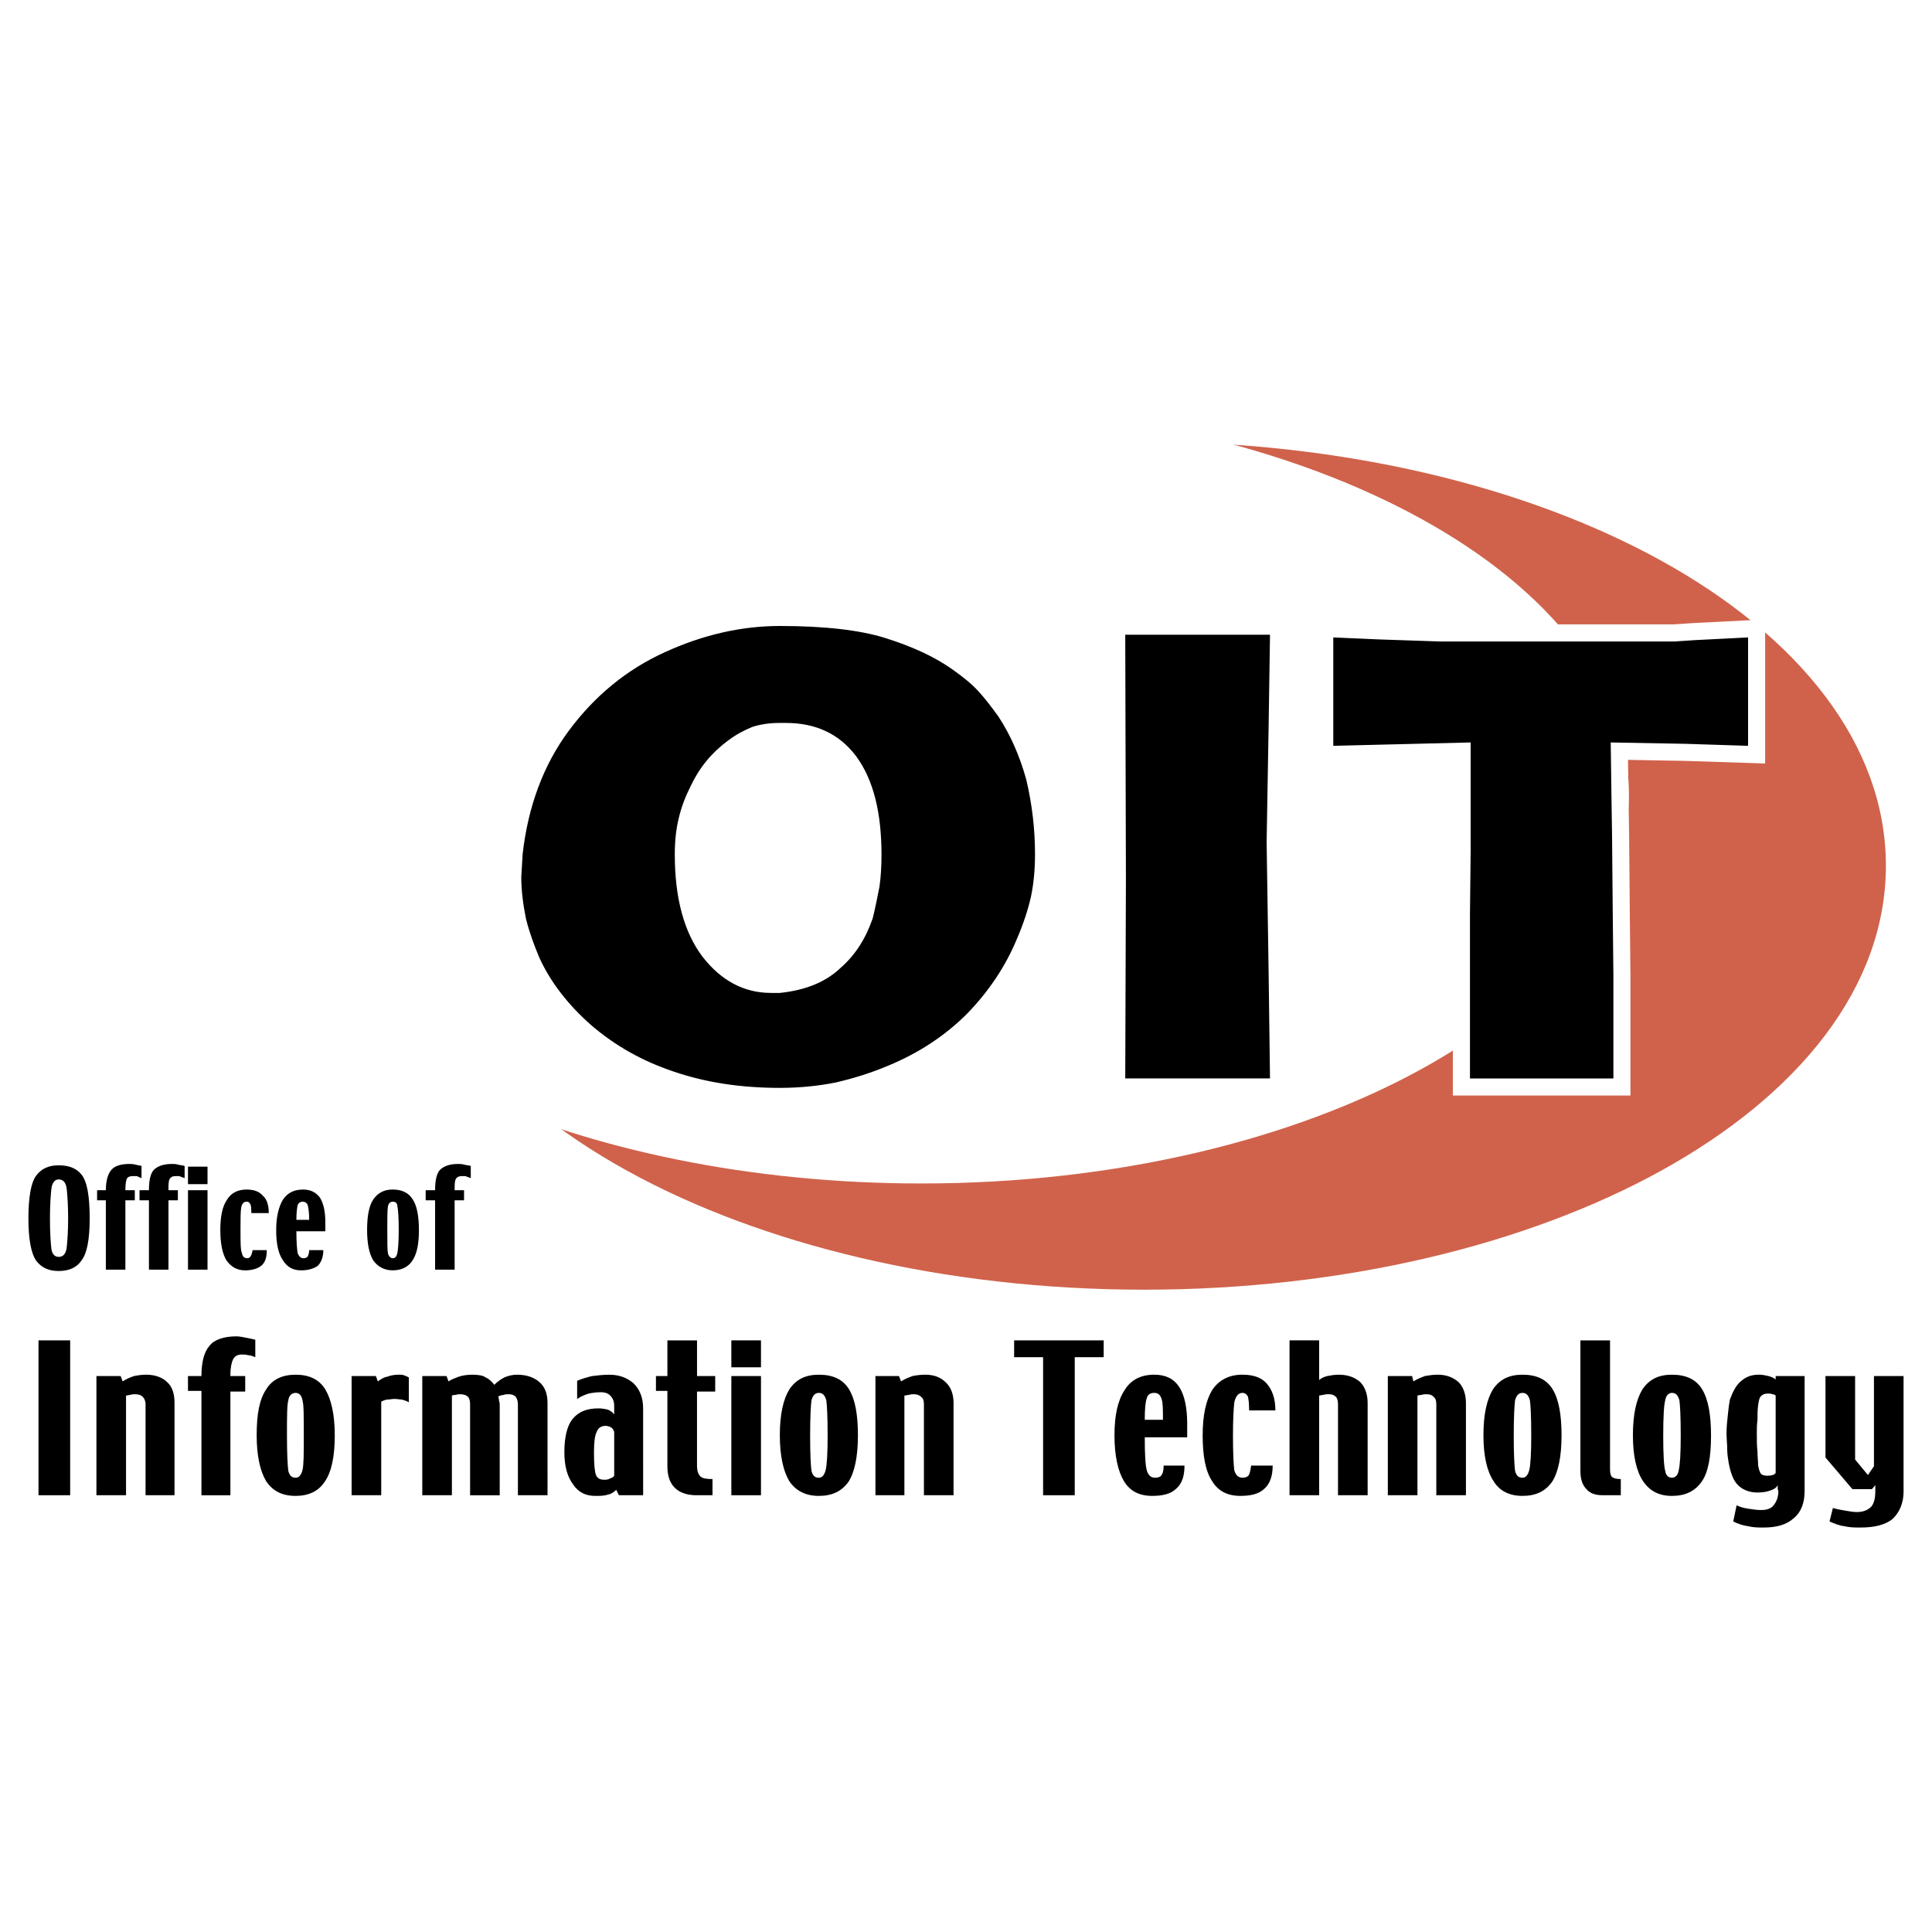<?xml version="1.0" encoding="utf-8"?>
<!-- Generator: Adobe Illustrator 13.0.0, SVG Export Plug-In . SVG Version: 6.00 Build 14948)  -->
<!DOCTYPE svg PUBLIC "-//W3C//DTD SVG 1.0//EN" "http://www.w3.org/TR/2001/REC-SVG-20010904/DTD/svg10.dtd">
<svg version="1.0" id="Layer_1" xmlns="http://www.w3.org/2000/svg" xmlns:xlink="http://www.w3.org/1999/xlink" x="0px" y="0px"
	 width="192.756px" height="192.756px" viewBox="0 0 192.756 192.756" enable-background="new 0 0 192.756 192.756"
	 xml:space="preserve">
<g>
	<polygon fill-rule="evenodd" clip-rule="evenodd" fill="#FFFFFF" points="0,0 192.756,0 192.756,192.756 0,192.756 0,0 	"/>
	<path fill-rule="evenodd" clip-rule="evenodd" fill="#D0624B" d="M114.146,47.474c38.895,0,70.603,17.466,70.603,38.895
		c0,21.43-31.708,38.895-70.603,38.895c-38.896,0-70.603-17.465-70.603-38.895C43.543,64.939,75.251,47.474,114.146,47.474
		L114.146,47.474L114.146,47.474z"/>
	<path fill="#D0624B" d="M114.146,44.063c20.024,0,38.26,4.53,51.525,11.838c13.882,7.647,22.486,18.414,22.486,30.467
		c0,12.053-8.604,22.819-22.486,30.467c-13.266,7.307-31.501,11.838-51.525,11.838s-38.26-4.531-51.526-11.838
		c-13.882-7.648-22.486-18.414-22.486-30.467c0-12.053,8.604-22.819,22.486-30.467C75.886,48.594,94.122,44.063,114.146,44.063
		L114.146,44.063z M114.146,50.883c-18.872,0-35.939,4.204-48.25,10.986c-11.694,6.442-18.943,15.124-18.943,24.5
		s7.249,18.057,18.943,24.5c12.311,6.781,29.377,10.984,48.25,10.984c18.871,0,35.938-4.203,48.249-10.984
		c11.694-6.443,18.943-15.125,18.943-24.5s-7.249-18.057-18.943-24.5C150.085,55.087,133.018,50.883,114.146,50.883L114.146,50.883z
		"/>
	<path fill-rule="evenodd" clip-rule="evenodd" fill="#FFFFFF" d="M91.911,40.353c38.895,0,70.603,17.466,70.603,38.895
		c0,21.361-31.708,38.828-70.603,38.828c-17.063,0-32.783-3.359-45.009-8.936V49.287C59.128,43.711,74.848,40.353,91.911,40.353
		L91.911,40.353L91.911,40.353z"/>
	<path fill="#FFFFFF" d="M77.804,73.832c-0.812,0-1.558,0.102-2.183,0.304c-0.323,0.137-0.646,0.288-0.97,0.466
		c-0.347,0.191-0.695,0.413-1.048,0.685l-0.02,0.014c-0.691,0.518-1.297,1.096-1.825,1.746c-0.52,0.641-0.966,1.362-1.343,2.176
		l-0.021,0.047c-0.418,0.837-0.776,1.726-1.009,2.717l-0.006,0.026c-0.233,0.933-0.35,2.005-0.35,3.215
		c0,2.065,0.215,3.865,0.636,5.416c0.407,1.494,1,2.748,1.771,3.777l-0.014-0.027c1.539,1.979,3.375,2.967,5.507,2.967h0.818
		c1.06-0.119,2.008-0.347,2.842-0.688c0.811-0.33,1.507-0.771,2.087-1.324l0.06-0.053c0.629-0.547,1.161-1.182,1.614-1.893
		c0.447-0.704,0.805-1.47,1.092-2.29c0.202-0.82,0.37-1.669,0.531-2.483c0.089-0.449,0.041-0.212,0.099-0.506
		c0,0.006-0.001,0.012-0.002,0.018l0.002-0.018c0-0.001,0.001-0.003,0.001-0.004l-0.001,0.004c0-0.001,0.001-0.003,0.001-0.004
		c0.047-0.353,0.086-0.778,0.118-1.269c0.034-0.531,0.051-1.052,0.051-1.555c0-1.977-0.185-3.719-0.568-5.224
		c-0.366-1.437-0.911-2.65-1.645-3.639l0.007,0.014c-0.665-0.878-1.455-1.528-2.362-1.955c-0.935-0.44-2.026-0.658-3.266-0.658
		H77.804L77.804,73.832z M86.069,88.158l-0.008,0.053C86.063,88.194,86.066,88.176,86.069,88.158L86.069,88.158z M77.804,70.422
		h0.604c1.734,0,3.31,0.327,4.718,0.99c1.41,0.665,2.623,1.655,3.627,2.98l0.006,0.014c1.012,1.362,1.745,2.971,2.218,4.825
		c0.456,1.786,0.675,3.807,0.675,6.062c0,0.644-0.018,1.237-0.051,1.769c-0.033,0.517-0.09,1.062-0.171,1.628l-0.013,0.093
		c-0.127,0.635-0.078,0.385-0.1,0.498c-0.173,0.875-0.354,1.79-0.592,2.74l-0.04,0.14c-0.382,1.107-0.858,2.137-1.458,3.079
		c-0.593,0.933-1.321,1.794-2.213,2.579c-0.896,0.854-1.944,1.521-3.145,2.01c-1.15,0.471-2.448,0.777-3.892,0.928l-0.173,0.014
		H76.93c-3.242,0-5.974-1.43-8.197-4.287l-0.014-0.026c-1.042-1.39-1.827-3.025-2.343-4.922c-0.501-1.842-0.757-3.939-0.757-6.308
		c0-1.477,0.153-2.824,0.457-4.04l-0.007,0.026c0.304-1.292,0.754-2.419,1.275-3.463l-0.02,0.046
		c0.495-1.066,1.091-2.026,1.796-2.895c0.699-0.862,1.504-1.629,2.424-2.319l-0.02,0.014c0.521-0.4,1.012-0.716,1.488-0.978
		c0.471-0.259,0.929-0.47,1.384-0.66l0.12-0.046C75.496,70.586,76.618,70.422,77.804,70.422L77.804,70.422z"/>
	<path fill="#FFFFFF" d="M77.804,60.749c4.605,0,8.338,0.43,11.06,1.289c1.331,0.42,2.605,0.9,3.81,1.457
		c1.215,0.562,2.348,1.203,3.38,1.94c0.488,0.349,0.968,0.705,1.445,1.098c0.512,0.422,0.979,0.847,1.38,1.285v0.007
		c0.715,0.786,1.429,1.714,2.143,2.712l0.04,0.053c0.629,0.962,1.201,2.017,1.706,3.164c0.48,1.089,0.904,2.277,1.261,3.563
		l0.021,0.067c0.316,1.338,0.546,2.662,0.696,3.972c0.151,1.321,0.224,2.611,0.224,3.871c0,1.649-0.148,3.176-0.443,4.578
		l-0.007,0.021c-0.159,0.717-0.367,1.476-0.621,2.238c-0.237,0.712-0.534,1.488-0.89,2.307l0.014-0.026
		c-0.605,1.46-1.358,2.859-2.247,4.191l0.007-0.006c-0.895,1.342-1.926,2.609-3.083,3.803l-0.014,0.021
		c-1.167,1.168-2.459,2.223-3.873,3.152c-1.371,0.902-2.886,1.699-4.546,2.387l0.013-0.008c-1.853,0.783-3.691,1.352-5.52,1.773
		l-0.046,0.014c-0.884,0.176-1.856,0.32-2.912,0.422c-0.997,0.096-2.001,0.148-2.997,0.148c-4.079,0-7.753-0.568-11.093-1.705
		l0.013,0.006c-1.716-0.572-3.294-1.271-4.758-2.098c-1.464-0.826-2.814-1.781-4.077-2.863l-0.02-0.021
		c-1.224-1.078-2.305-2.215-3.234-3.414c-0.941-1.215-1.73-2.502-2.358-3.869l-0.02-0.046c-0.286-0.681-0.553-1.354-0.787-2.023
		c-0.249-0.71-0.467-1.416-0.644-2.12l-0.02-0.08c-0.141-0.702-0.265-1.433-0.356-2.19c-0.092-0.765-0.147-1.538-0.147-2.307v-0.1
		l0.134-2.284l0.013-0.087c0.285-2.525,0.841-4.902,1.67-7.111c0.829-2.211,1.927-4.243,3.292-6.075
		c1.358-1.823,2.881-3.435,4.577-4.826c1.702-1.396,3.573-2.565,5.622-3.5C69.673,61.676,73.738,60.749,77.804,60.749L77.804,60.749
		z M77.804,64.159c-3.592,0-7.186,0.82-10.781,2.46c-1.78,0.812-3.404,1.826-4.875,3.033c-1.478,1.212-2.81,2.624-4.004,4.227
		c-1.179,1.582-2.125,3.333-2.839,5.236c-0.725,1.933-1.215,4.039-1.469,6.298l0.013-0.086l-0.134,2.271
		c0.004,0.612,0.048,1.221,0.121,1.821c0.076,0.632,0.186,1.273,0.313,1.91c0.156,0.616,0.335,1.199,0.532,1.761
		c0.215,0.615,0.45,1.21,0.697,1.797c0.512,1.111,1.164,2.17,1.948,3.182c0.8,1.033,1.735,2.014,2.795,2.949l-0.02-0.02
		c1.088,0.932,2.258,1.758,3.531,2.477c1.273,0.719,2.652,1.33,4.159,1.832l0.014,0.006c2.975,1.014,6.287,1.52,10,1.52
		c0.965,0,1.857-0.043,2.677-0.121c0.864-0.084,1.724-0.215,2.565-0.383L83,106.342c1.665-0.385,3.32-0.893,4.959-1.586l0.014-0.008
		c1.406-0.58,2.727-1.281,3.96-2.092c1.229-0.809,2.343-1.717,3.34-2.715l-0.013,0.021c1.009-1.041,1.906-2.145,2.684-3.312
		l0.007-0.007c0.755-1.133,1.4-2.335,1.927-3.606l0.014-0.026c0.29-0.667,0.547-1.347,0.77-2.013
		c0.241-0.726,0.422-1.367,0.541-1.906l-0.007,0.02c0.242-1.15,0.363-2.446,0.363-3.886c0-1.158-0.062-2.32-0.196-3.484
		c-0.136-1.176-0.343-2.372-0.63-3.586l0.02,0.066c-0.304-1.096-0.674-2.129-1.101-3.096c-0.428-0.971-0.911-1.862-1.44-2.671
		l0.04,0.053c-0.63-0.882-1.26-1.702-1.889-2.393v0.007c-0.338-0.368-0.677-0.683-1.021-0.965c-0.379-0.312-0.807-0.628-1.259-0.951
		c-0.848-0.606-1.798-1.141-2.833-1.621c-1.045-0.483-2.189-0.912-3.411-1.297C85.454,64.535,82.065,64.159,77.804,64.159
		L77.804,64.159z"/>
	<path fill="#FFFFFF" d="M110.556,61.622h17.884l-0.026,1.725l-0.135,8.935v0.007l-0.201,11.733l0.201,13.208l0.135,10.346
		l0.022,1.725h-17.881l0.006-1.705l0.067-19.951l-0.067-24.318L110.556,61.622L110.556,61.622z M113.975,65.032l0.062,22.613
		l-0.062,18.248h11.006l-0.112-8.621l-0.201-13.234v-0.047l0.201-11.75v-0.006l0.108-7.203H113.975L113.975,65.032z"/>
	<path fill="#FFFFFF" d="M131.318,61.813l1.777,0.078l4.636,0.202h-0.021l5.979,0.201h23.277l2.016-0.134h0.033l5.307-0.269
		l1.785-0.09v14.372l-1.758-0.057l-6.247-0.202h0.026l-5.701-0.103l0.043,3.147l0.067,4.434V83.4l0.066,7.523l0.067,6.45v11.928
		h-17.718V91.125l0.066-6.167v-9.135l-11.959,0.293l-1.744,0.042V61.813L131.318,61.813z M134.728,65.378v7.286l11.959-0.293
		l1.745-0.043v12.644l-0.067,6.18v14.741h10.899v-8.508l-0.067-6.435l-0.067-7.517v-0.007L159.062,79l-0.066-4.904l-0.024-1.757
		l1.756,0.032l7.456,0.134h0.026l4.49,0.145v-7.259l-3.522,0.178h0.033l-2.016,0.134h-23.61l-5.979-0.201h-0.02L134.728,65.378
		L134.728,65.378z"/>
	<path fill-rule="evenodd" clip-rule="evenodd" d="M77.804,72.127c-1.008,0-1.948,0.135-2.754,0.403
		c-0.807,0.336-1.612,0.739-2.486,1.411c-1.612,1.209-2.821,2.687-3.695,4.568c-0.47,0.94-0.874,1.948-1.142,3.09
		c-0.269,1.075-0.403,2.284-0.403,3.627c0,4.434,0.94,7.792,2.754,10.211c1.881,2.418,4.165,3.627,6.852,3.627h0.874
		c2.553-0.268,4.568-1.074,6.046-2.485c1.545-1.344,2.553-3.023,3.225-4.971c0.269-1.075,0.47-2.149,0.672-3.157
		c0.134-0.94,0.201-2.015,0.201-3.157c0-4.232-0.806-7.524-2.553-9.875c-1.679-2.217-4.03-3.292-6.986-3.292H77.804L77.804,72.127z
		 M77.804,62.454c4.434,0,7.994,0.403,10.546,1.209c2.553,0.806,4.837,1.814,6.718,3.157c0.94,0.672,1.813,1.343,2.552,2.15
		c0.672,0.739,1.344,1.612,2.015,2.552c1.143,1.747,2.083,3.83,2.755,6.248c0.604,2.553,0.873,5.039,0.873,7.457
		c0,1.545-0.135,2.956-0.403,4.232c-0.269,1.209-0.739,2.687-1.41,4.232c-1.143,2.754-2.821,5.241-4.972,7.456
		c-2.149,2.15-4.769,3.896-7.859,5.174c-1.747,0.738-3.493,1.275-5.24,1.68c-1.679,0.336-3.561,0.537-5.576,0.537
		c-3.896,0-7.389-0.537-10.546-1.613c-3.225-1.074-5.912-2.619-8.263-4.635c-2.284-2.016-4.031-4.232-5.172-6.717
		c-0.538-1.276-1.008-2.553-1.344-3.896c-0.269-1.344-0.47-2.754-0.47-4.165l0.134-2.284c0.538-4.77,2.083-8.935,4.635-12.36
		s5.71-6.046,9.539-7.792C70.146,63.327,73.975,62.454,77.804,62.454L77.804,62.454L77.804,62.454z M112.266,63.327h14.442
		l-0.134,8.935l-0.202,11.756l0.202,13.234l0.134,10.344h-14.442l0.067-19.951L112.266,63.327L112.266,63.327z M133.022,63.596
		l4.636,0.202l5.979,0.202h6.382h5.71h2.485h2.217h4.434h2.217l2.016-0.135l5.307-0.269v10.815l-6.247-0.201l-7.457-0.135
		l0.067,4.904l0.067,4.434l0.067,7.524l0.067,6.448v10.211h-14.31V91.138l0.067-6.18V74.075l-13.704,0.336V63.596L133.022,63.596z"
		/>
	<polygon fill-rule="evenodd" clip-rule="evenodd" fill="#FFFFFF" points="39.379,67.895 47.507,67.895 47.507,104.439 
		39.379,104.439 39.379,67.895 	"/>
	<polygon fill-rule="evenodd" clip-rule="evenodd" points="7,149.18 3.842,149.18 3.842,133.729 7,133.729 7,149.18 	"/>
	<path fill-rule="evenodd" clip-rule="evenodd" d="M17.412,149.18h-2.889v-9.07c0-0.336-0.134-0.604-0.269-0.738
		c-0.202-0.201-0.471-0.27-0.807-0.27c-0.134,0-0.268,0-0.47,0.068c-0.134,0-0.269,0.066-0.403,0.066v9.943H9.62v-11.891h2.418
		l0.201,0.537c0.403-0.27,0.739-0.402,1.142-0.537c0.336-0.068,0.739-0.135,1.209-0.135c0.874,0,1.613,0.27,2.083,0.738
		c0.537,0.471,0.739,1.209,0.739,2.082V149.18L17.412,149.18z"/>
	<path fill-rule="evenodd" clip-rule="evenodd" d="M25.473,135.408c-0.336-0.135-0.537-0.203-0.739-0.203
		c-0.202-0.066-0.403-0.066-0.604-0.066c-0.403,0-0.672,0.135-0.874,0.471c-0.134,0.268-0.269,0.807-0.269,1.545v0.135h1.478v1.545
		h-1.478v10.346h-2.889v-10.414h-1.344v-1.477h1.344c0-1.412,0.269-2.42,0.806-3.023c0.47-0.605,1.411-0.939,2.687-0.939
		c0.269,0,0.604,0.066,0.94,0.133c0.336,0.068,0.672,0.135,0.94,0.201V135.408L25.473,135.408z"/>
	<path fill-rule="evenodd" clip-rule="evenodd" d="M33.4,143.199c0,2.15-0.335,3.695-1.007,4.637
		c-0.605,0.939-1.612,1.41-2.889,1.41c-1.344,0-2.284-0.471-2.956-1.479c-0.604-1.008-0.94-2.553-0.94-4.568
		c0-2.082,0.268-3.561,0.94-4.566c0.604-1.008,1.612-1.479,2.956-1.479c1.343,0,2.351,0.471,2.956,1.479
		C33.064,139.639,33.4,141.186,33.4,143.199L33.4,143.199z M30.31,143.199c0-1.881,0-3.09-0.134-3.492
		c-0.067-0.471-0.335-0.738-0.671-0.738c-0.403,0-0.672,0.268-0.739,0.738c-0.135,0.471-0.135,1.68-0.135,3.561
		c0,1.812,0.067,3.021,0.135,3.492c0.134,0.471,0.335,0.672,0.739,0.672c0.336,0,0.537-0.268,0.671-0.738
		C30.31,146.156,30.31,145.014,30.31,143.199L30.31,143.199z"/>
	<path fill-rule="evenodd" clip-rule="evenodd" d="M40.79,139.908c-0.202-0.135-0.47-0.201-0.672-0.27
		c-0.202,0-0.47-0.066-0.739-0.066c-0.269,0-0.538,0.066-0.807,0.066c-0.269,0.068-0.403,0.135-0.537,0.203v9.338H35.08v-11.891
		h2.418l0.201,0.537c0.269-0.201,0.538-0.402,0.94-0.471c0.336-0.135,0.739-0.201,1.142-0.201c0.202,0,0.403,0,0.538,0.066
		c0.201,0.068,0.336,0.135,0.47,0.203V139.908L40.79,139.908z"/>
	<path fill-rule="evenodd" clip-rule="evenodd" d="M54.628,149.18h-2.956v-9.07c0-0.268-0.067-0.537-0.202-0.738
		c-0.201-0.201-0.403-0.27-0.739-0.27c-0.134,0-0.335,0-0.47,0.068c-0.134,0-0.335,0.066-0.537,0.135
		c0,0.133,0.067,0.268,0.067,0.469c0.067,0.135,0.067,0.336,0.067,0.471v8.936h-2.956v-9.07c0-0.336-0.067-0.604-0.202-0.738
		c-0.201-0.201-0.47-0.27-0.806-0.27c-0.134,0-0.269,0-0.403,0.068c-0.134,0-0.269,0-0.403,0.066v9.943h-2.956v-11.891h2.418
		l0.202,0.537c0.269-0.201,0.672-0.336,1.008-0.471c0.403-0.135,0.873-0.201,1.343-0.201c0.604,0,1.075,0.066,1.344,0.27
		c0.335,0.133,0.604,0.402,0.873,0.738c0.269-0.27,0.605-0.537,1.008-0.738c0.47-0.203,0.873-0.27,1.276-0.27
		c0.94,0,1.679,0.27,2.217,0.738c0.538,0.471,0.806,1.143,0.806,2.082V149.18L54.628,149.18z"/>
	<path fill-rule="evenodd" clip-rule="evenodd" d="M64.167,149.18h-2.418l-0.269-0.539c-0.202,0.203-0.47,0.404-0.806,0.471
		c-0.403,0.135-0.806,0.135-1.276,0.135c-0.94,0-1.68-0.336-2.217-1.143c-0.605-0.807-0.874-1.881-0.874-3.225
		c0-1.477,0.269-2.619,0.806-3.291c0.604-0.738,1.411-1.074,2.62-1.074c0.335,0,0.671,0.066,0.94,0.133
		c0.269,0.135,0.47,0.27,0.604,0.471v-0.873c0-0.402-0.134-0.738-0.336-0.939c-0.202-0.27-0.538-0.404-1.008-0.404
		s-0.873,0.068-1.209,0.135c-0.403,0.135-0.739,0.27-1.142,0.537v-1.812c0.47-0.203,0.94-0.336,1.478-0.471
		c0.537-0.068,1.142-0.135,1.747-0.135c1.008,0,1.814,0.336,2.418,0.873c0.605,0.605,0.941,1.41,0.941,2.486V149.18L64.167,149.18z
		 M61.278,147.23v-4.367c-0.067-0.201-0.134-0.336-0.336-0.469c-0.134-0.068-0.336-0.135-0.538-0.135
		c-0.403,0-0.739,0.201-0.873,0.604c-0.202,0.404-0.269,1.076-0.269,2.084c0,1.141,0.067,1.881,0.202,2.217s0.403,0.469,0.806,0.469
		c0.202,0,0.403,0,0.604-0.133C61.077,147.432,61.211,147.365,61.278,147.23L61.278,147.23z"/>
	<path fill-rule="evenodd" clip-rule="evenodd" d="M71.355,138.834h-1.814v7.389c0,0.537,0.134,0.873,0.336,1.074
		c0.202,0.203,0.604,0.27,1.209,0.27v1.613h-1.612c-0.94,0-1.679-0.27-2.149-0.74s-0.739-1.143-0.739-2.15v-7.523h-1.142v-1.477
		h1.142v-3.561h2.956v3.561h1.814V138.834L71.355,138.834z"/>
	<path fill-rule="evenodd" clip-rule="evenodd" d="M75.923,136.416h-2.956v-2.688h2.956V136.416L75.923,136.416z M75.923,149.18
		h-2.956v-11.891h2.956V149.18L75.923,149.18z"/>
	<path fill-rule="evenodd" clip-rule="evenodd" d="M85.596,143.199c0,2.15-0.336,3.695-0.94,4.637
		c-0.672,0.939-1.612,1.41-2.956,1.41c-1.277,0-2.284-0.471-2.956-1.479c-0.604-1.008-0.94-2.553-0.94-4.568
		c0-2.082,0.336-3.561,0.94-4.566c0.672-1.008,1.612-1.479,2.956-1.479c1.411,0,2.418,0.471,3.022,1.479
		C85.328,139.639,85.596,141.186,85.596,143.199L85.596,143.199z M82.573,143.199c0-1.881-0.067-3.09-0.134-3.492
		c-0.134-0.471-0.336-0.738-0.739-0.738c-0.403,0-0.605,0.268-0.739,0.738c-0.067,0.471-0.134,1.68-0.134,3.561
		c0,1.812,0.067,3.021,0.134,3.492c0.134,0.471,0.336,0.672,0.739,0.672c0.335,0,0.537-0.268,0.671-0.738
		C82.506,146.156,82.573,145.014,82.573,143.199L82.573,143.199z"/>
	<path fill-rule="evenodd" clip-rule="evenodd" d="M95.135,149.18H92.18v-9.07c0-0.336-0.067-0.604-0.269-0.738
		c-0.202-0.201-0.471-0.27-0.739-0.27c-0.134,0-0.336,0-0.47,0.068c-0.202,0-0.336,0.066-0.47,0.066v9.943h-2.889v-11.891h2.351
		l0.202,0.537c0.403-0.27,0.806-0.402,1.142-0.537c0.336-0.068,0.806-0.135,1.276-0.135c0.874,0,1.545,0.27,2.016,0.738
		c0.538,0.471,0.806,1.209,0.806,2.082V149.18L95.135,149.18z"/>
	<polygon fill-rule="evenodd" clip-rule="evenodd" points="110.115,135.408 107.227,135.408 107.227,149.18 104.07,149.18 
		104.07,135.408 101.181,135.408 101.181,133.729 110.115,133.729 110.115,135.408 	"/>
	<path fill-rule="evenodd" clip-rule="evenodd" d="M118.445,143.402h-4.232c0,1.746,0.067,2.82,0.202,3.291
		c0.134,0.471,0.403,0.738,0.806,0.738c0.336,0,0.538-0.066,0.672-0.268c0.135-0.203,0.202-0.471,0.202-0.941h2.082
		c0,1.074-0.269,1.814-0.807,2.285c-0.537,0.537-1.343,0.738-2.418,0.738c-1.276,0-2.217-0.471-2.821-1.479s-0.94-2.553-0.94-4.568
		c0-2.014,0.336-3.492,1.008-4.5c0.604-1.008,1.612-1.545,2.956-1.545c1.142,0,1.948,0.402,2.485,1.209s0.806,2.082,0.806,3.695
		V143.402L118.445,143.402z M116.027,141.654c0-1.008,0-1.68-0.135-2.082c-0.134-0.402-0.336-0.604-0.738-0.604
		c-0.403,0-0.672,0.201-0.739,0.537c-0.135,0.336-0.202,1.074-0.202,2.148H116.027L116.027,141.654z"/>
	<path fill-rule="evenodd" clip-rule="evenodd" d="M127.246,140.715h-2.62c0-0.74-0.067-1.209-0.135-1.41
		c-0.134-0.203-0.269-0.336-0.537-0.336c-0.403,0-0.672,0.336-0.807,0.939c-0.066,0.605-0.134,1.68-0.134,3.291
		c0,1.814,0.067,3.023,0.134,3.494c0.135,0.471,0.403,0.738,0.807,0.738c0.269,0,0.47-0.066,0.604-0.201
		c0.135-0.201,0.201-0.537,0.269-1.008h2.149c0,1.008-0.269,1.814-0.806,2.285c-0.538,0.537-1.344,0.738-2.418,0.738
		c-1.277,0-2.218-0.471-2.821-1.479c-0.672-1.008-0.941-2.553-0.941-4.568c0-2.014,0.336-3.492,0.941-4.5
		c0.671-1.008,1.679-1.545,3.022-1.545c1.075,0,1.881,0.27,2.418,0.873C126.91,138.633,127.246,139.506,127.246,140.715
		L127.246,140.715z"/>
	<path fill-rule="evenodd" clip-rule="evenodd" d="M136.449,149.18h-2.956v-9.07c0-0.336-0.067-0.604-0.201-0.738
		c-0.202-0.201-0.403-0.27-0.739-0.27c-0.135,0-0.336,0-0.537,0.068c-0.135,0-0.336,0.066-0.403,0.066v9.943h-2.956v-15.451h2.956
		v3.963c0.201-0.201,0.537-0.336,0.806-0.402c0.336-0.068,0.739-0.135,1.143-0.135c0.94,0,1.612,0.27,2.149,0.738
		c0.47,0.471,0.739,1.209,0.739,2.082V149.18L136.449,149.18z"/>
	<path fill-rule="evenodd" clip-rule="evenodd" d="M146.257,149.18h-2.956v-9.07c0-0.336-0.067-0.604-0.269-0.738
		c-0.135-0.201-0.403-0.27-0.739-0.27c-0.135,0-0.269,0-0.47,0.068c-0.202,0-0.336,0.066-0.403,0.066v9.943h-2.956v-11.891h2.419
		l0.134,0.537c0.403-0.27,0.807-0.402,1.142-0.537c0.403-0.068,0.807-0.135,1.277-0.135c0.873,0,1.545,0.27,2.082,0.738
		c0.471,0.471,0.739,1.209,0.739,2.082V149.18L146.257,149.18z"/>
	<path fill-rule="evenodd" clip-rule="evenodd" d="M155.796,143.199c0,2.15-0.336,3.695-0.94,4.637
		c-0.672,0.939-1.612,1.41-2.956,1.41c-1.276,0-2.284-0.471-2.889-1.479c-0.672-1.008-1.008-2.553-1.008-4.568
		c0-2.082,0.336-3.561,0.94-4.566c0.672-1.008,1.612-1.479,2.956-1.479c1.411,0,2.419,0.471,3.022,1.479
		C155.527,139.639,155.796,141.186,155.796,143.199L155.796,143.199z M152.772,143.199c0-1.881-0.067-3.09-0.134-3.492
		c-0.135-0.471-0.336-0.738-0.739-0.738s-0.604,0.268-0.739,0.738c-0.067,0.471-0.134,1.68-0.134,3.561
		c0,1.812,0.066,3.021,0.134,3.492c0.135,0.471,0.336,0.672,0.739,0.672c0.336,0,0.537-0.268,0.672-0.738
		C152.705,146.156,152.772,145.014,152.772,143.199L152.772,143.199z"/>
	<path fill-rule="evenodd" clip-rule="evenodd" d="M161.707,149.18h-1.813c-0.739,0-1.276-0.203-1.612-0.605
		c-0.403-0.402-0.604-1.008-0.604-1.814v-13.031h2.956v12.896c0,0.336,0.066,0.605,0.201,0.74c0.201,0.135,0.47,0.201,0.873,0.201
		V149.18L161.707,149.18z"/>
	<path fill-rule="evenodd" clip-rule="evenodd" d="M170.709,143.199c0,2.15-0.269,3.695-0.94,4.637
		c-0.672,0.939-1.612,1.41-2.956,1.41c-1.276,0-2.217-0.471-2.889-1.479s-1.008-2.553-1.008-4.568c0-2.082,0.336-3.561,0.94-4.566
		c0.672-1.008,1.612-1.479,2.956-1.479c1.411,0,2.419,0.471,3.023,1.479C170.44,139.639,170.709,141.186,170.709,143.199
		L170.709,143.199z M167.686,143.199c0-1.881-0.067-3.09-0.134-3.492c-0.135-0.471-0.336-0.738-0.739-0.738
		c-0.336,0-0.604,0.268-0.672,0.738c-0.134,0.471-0.201,1.68-0.201,3.561c0,1.812,0.067,3.021,0.201,3.492
		c0.067,0.471,0.336,0.672,0.672,0.672s0.604-0.268,0.672-0.738C167.618,146.156,167.686,145.014,167.686,143.199L167.686,143.199z"
		/>
	<path fill-rule="evenodd" clip-rule="evenodd" d="M180.046,148.775c0,1.143-0.336,2.082-1.074,2.688
		c-0.739,0.672-1.747,0.939-3.023,0.939c-0.537,0-1.007,0-1.545-0.133c-0.537-0.068-1.074-0.27-1.478-0.471l0.336-1.613
		c0.269,0.135,0.672,0.27,1.142,0.336c0.471,0.068,0.874,0.135,1.276,0.135c0.604,0,1.008-0.135,1.276-0.471
		c0.269-0.334,0.471-0.805,0.471-1.41c0-0.066-0.067-0.135-0.067-0.268c0-0.068,0-0.203,0-0.336
		c-0.135,0.268-0.336,0.402-0.739,0.537c-0.336,0.135-0.806,0.201-1.276,0.201c-0.806,0-1.478-0.27-1.948-0.738
		c-0.47-0.471-0.738-1.211-0.94-2.285c-0.066-0.402-0.134-0.873-0.134-1.344c0-0.469-0.067-1.008-0.067-1.545
		c0-0.604,0.067-1.275,0.135-1.881c0.066-0.672,0.134-1.143,0.201-1.479c0.269-0.738,0.604-1.41,1.075-1.812
		c0.537-0.471,1.074-0.672,1.813-0.672c0.336,0,0.672,0.066,0.94,0.135c0.269,0.066,0.47,0.135,0.739,0.336v-0.336h2.888V148.775
		L180.046,148.775z M177.158,146.961v-7.725c-0.067-0.066-0.202-0.135-0.336-0.135c-0.135-0.066-0.27-0.066-0.403-0.066
		c-0.336,0-0.538,0.066-0.739,0.27c-0.135,0.133-0.201,0.402-0.269,0.873c-0.067,0.469-0.067,0.939-0.067,1.477
		c-0.066,0.471-0.066,0.941-0.066,1.344c0,0.672,0,1.277,0.066,1.814c0,0.537,0.067,1.008,0.067,1.41
		c0.067,0.336,0.134,0.605,0.269,0.807c0.135,0.135,0.336,0.201,0.604,0.201c0.202,0,0.403,0,0.538-0.066
		C176.956,147.164,177.023,147.096,177.158,146.961L177.158,146.961z"/>
	<path fill-rule="evenodd" clip-rule="evenodd" d="M189.921,148.775c0,1.209-0.402,2.082-1.074,2.754
		c-0.739,0.605-1.813,0.873-3.225,0.873c-0.537,0-1.075,0-1.612-0.133c-0.537-0.068-1.008-0.27-1.478-0.471l0.336-1.344
		c0.47,0.135,0.873,0.201,1.276,0.27c0.402,0.066,0.738,0.133,1.142,0.133c0.604,0,1.075-0.201,1.411-0.537
		c0.269-0.336,0.402-0.805,0.402-1.545c0-0.066,0-0.201,0-0.336s0-0.201,0-0.268l-0.336,0.402h-1.948l-2.687-3.158v-8.127h2.956
		v8.33l1.276,1.545l0.604-0.875v-9h2.955V148.775L189.921,148.775z"/>
	<path fill-rule="evenodd" clip-rule="evenodd" d="M8.948,121.568c0,2.084-0.269,3.494-0.806,4.166
		c-0.47,0.738-1.276,1.074-2.284,1.074c-1.007,0-1.746-0.336-2.284-1.074c-0.47-0.738-0.739-2.082-0.739-4.166
		c0-2.148,0.269-3.561,0.739-4.23c0.538-0.74,1.276-1.076,2.284-1.076c1.075,0,1.814,0.336,2.284,0.941
		C8.679,117.875,8.948,119.285,8.948,121.568L8.948,121.568z M6.798,121.568c0-1.275-0.067-2.217-0.135-2.889
		c-0.067-0.672-0.336-1.008-0.806-1.008c-0.403,0-0.672,0.336-0.739,1.008c-0.067,0.672-0.134,1.613-0.134,2.889
		c0,1.344,0.067,2.352,0.134,2.957c0.067,0.604,0.336,0.873,0.739,0.873c0.47,0,0.739-0.336,0.806-1.008
		C6.731,123.719,6.798,122.779,6.798,121.568L6.798,121.568z"/>
	<path fill-rule="evenodd" clip-rule="evenodd" d="M14.12,117.539c-0.201-0.068-0.336-0.135-0.47-0.201c-0.134,0-0.269,0-0.403,0
		c-0.269,0-0.47,0.066-0.604,0.268c-0.067,0.201-0.134,0.605-0.134,1.074v0.068h0.94v1.008h-0.94v6.918H10.56v-6.918H9.687v-1.008
		h0.874c0-0.941,0.202-1.613,0.538-2.016c0.335-0.402,0.94-0.604,1.813-0.604c0.135,0,0.336,0,0.604,0.066
		c0.202,0.066,0.403,0.066,0.604,0.135V117.539L14.12,117.539z"/>
	<path fill-rule="evenodd" clip-rule="evenodd" d="M18.419,117.539c-0.201-0.068-0.403-0.135-0.537-0.201c-0.135,0-0.269,0-0.336,0
		c-0.269,0-0.47,0.066-0.604,0.268s-0.134,0.605-0.134,1.074v0.068h0.94v1.008h-0.94v6.918h-1.948v-6.918h-0.94v-1.008h0.94
		c0-0.941,0.134-1.613,0.47-2.016c0.403-0.402,1.008-0.604,1.814-0.604c0.202,0,0.403,0,0.604,0.066
		c0.269,0.066,0.471,0.066,0.672,0.135V117.539L18.419,117.539z"/>
	<path fill-rule="evenodd" clip-rule="evenodd" d="M20.704,118.143h-1.948v-1.746h1.948V118.143L20.704,118.143z M20.704,126.674
		h-1.948v-7.926h1.948V126.674L20.704,126.674z"/>
	<path fill-rule="evenodd" clip-rule="evenodd" d="M26.817,121.031H25.07c0-0.469,0-0.805-0.134-0.939
		c-0.067-0.135-0.134-0.201-0.336-0.201c-0.269,0-0.47,0.201-0.538,0.604c-0.067,0.404-0.067,1.143-0.067,2.217
		c0,1.209,0,2.016,0.135,2.285c0.067,0.336,0.201,0.537,0.537,0.537c0.135,0,0.269-0.068,0.336-0.201
		c0.067-0.068,0.134-0.27,0.202-0.605h1.411c0,0.672-0.134,1.209-0.538,1.545c-0.336,0.27-0.873,0.471-1.612,0.471
		c-0.807,0-1.411-0.336-1.881-1.008c-0.403-0.672-0.604-1.68-0.604-3.023s0.202-2.352,0.672-3.023
		c0.403-0.672,1.075-1.008,1.948-1.008c0.739,0,1.276,0.203,1.612,0.605C26.615,119.621,26.817,120.227,26.817,121.031
		L26.817,121.031z"/>
	<path fill-rule="evenodd" clip-rule="evenodd" d="M32.459,122.846h-2.888c0,1.143,0.067,1.881,0.134,2.217
		c0.134,0.27,0.269,0.471,0.604,0.471c0.135,0,0.336-0.068,0.403-0.201c0.067-0.135,0.134-0.336,0.134-0.605h1.411
		c0,0.672-0.201,1.209-0.537,1.545c-0.336,0.27-0.94,0.471-1.68,0.471c-0.806,0-1.411-0.336-1.813-1.008
		c-0.47-0.672-0.672-1.68-0.672-3.023s0.269-2.352,0.672-3.023c0.47-0.672,1.075-1.008,2.015-1.008c0.739,0,1.276,0.27,1.68,0.807
		c0.335,0.537,0.537,1.344,0.537,2.418V122.846L32.459,122.846z M30.847,121.703c0-0.672-0.067-1.141-0.134-1.41
		s-0.269-0.402-0.538-0.402c-0.201,0-0.403,0.133-0.47,0.336c-0.067,0.268-0.134,0.738-0.134,1.477H30.847L30.847,121.703z"/>
	<path fill-rule="evenodd" clip-rule="evenodd" d="M41.797,122.711c0,1.41-0.202,2.418-0.672,3.09
		c-0.403,0.605-1.075,0.941-1.948,0.941c-0.806,0-1.478-0.336-1.948-1.008c-0.403-0.672-0.604-1.68-0.604-3.023
		c0-1.41,0.202-2.418,0.604-3.023c0.47-0.672,1.075-1.008,1.948-1.008c0.94,0,1.612,0.336,2.015,1.008
		C41.596,120.293,41.797,121.367,41.797,122.711L41.797,122.711z M39.782,122.711c0-1.275-0.067-2.082-0.134-2.352
		c0-0.336-0.202-0.469-0.47-0.469c-0.202,0-0.403,0.133-0.47,0.469c-0.067,0.336-0.067,1.143-0.067,2.352
		c0,1.277,0,2.016,0.067,2.352c0.067,0.27,0.269,0.471,0.47,0.471c0.269,0,0.403-0.201,0.47-0.537
		C39.714,124.66,39.782,123.92,39.782,122.711L39.782,122.711z"/>
	<path fill-rule="evenodd" clip-rule="evenodd" d="M46.97,117.539c-0.202-0.068-0.403-0.135-0.537-0.201c-0.135,0-0.269,0-0.336,0
		c-0.269,0-0.471,0.066-0.605,0.268s-0.134,0.605-0.134,1.074v0.068h0.94v1.008h-0.94v6.918h-1.948v-6.918h-0.94v-1.008h0.94
		c0-0.941,0.134-1.613,0.47-2.016c0.403-0.402,1.008-0.604,1.814-0.604c0.202,0,0.403,0,0.604,0.066
		c0.269,0.066,0.47,0.066,0.672,0.135V117.539L46.97,117.539z"/>
</g>
</svg>
